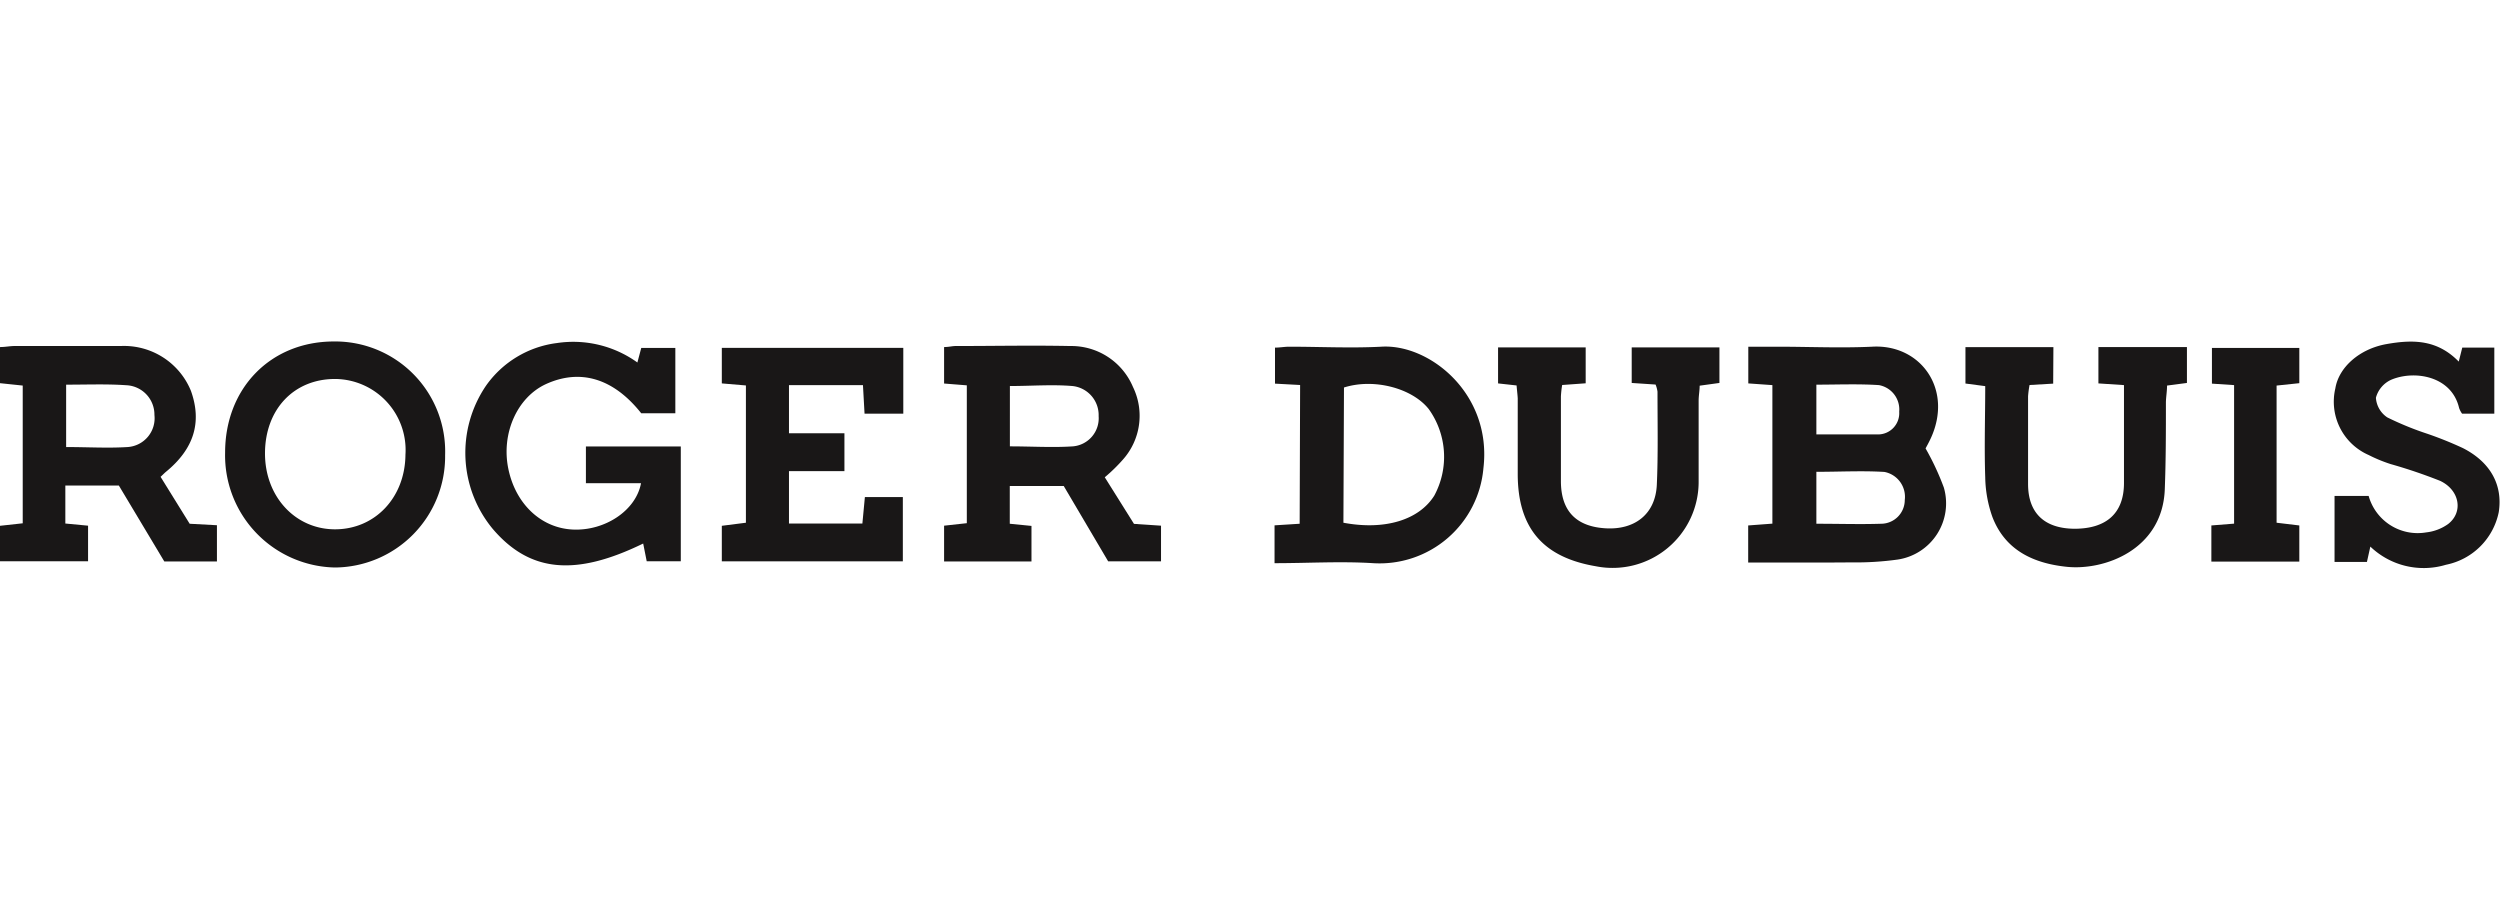 <?xml version="1.0" encoding="UTF-8"?>
<svg xmlns="http://www.w3.org/2000/svg" viewBox="0 0 220 80">
  <defs>
    <style>.cls-1{fill:none;}.cls-2{fill:#191717;}</style>
  </defs>
  <g id="Layer_2" data-name="Layer 2">
    <g id="Layer_1-2" data-name="Layer 1">
      <rect class="cls-1" width="220" height="80"></rect>
      <path class="cls-2" d="M153.84,49.5V46.24l2.13-.16V33.89l-2.12-.15V30.51h2.54c2.78,0,5.57.13,8.34,0,4.29-.26,7.2,3.77,5.15,8.12-.16.34-.34.66-.43.83a22.92,22.92,0,0,1,1.61,3.45A5,5,0,0,1,167,49.24a26.59,26.59,0,0,1-4.09.25C159.91,49.52,157,49.5,153.84,49.5Zm6-8v4.59c2,0,3.84.06,5.69,0A2.09,2.09,0,0,0,167.62,44a2.23,2.23,0,0,0-1.79-2.47C163.87,41.41,161.9,41.52,159.85,41.52Zm0-7.67v4.4c1.87,0,3.63,0,5.4,0a1.87,1.87,0,0,0,1.89-2,2.18,2.18,0,0,0-1.78-2.34C163.52,33.77,161.71,33.85,159.81,33.85Z"></path>
      <path class="cls-2" d="M85.08,33.91l-2-.16V30.54c.41,0,.73-.09,1-.09,3.37,0,6.73-.07,10.09,0a5.89,5.89,0,0,1,5.53,3.6,5.79,5.79,0,0,1-.88,6.39A14.76,14.76,0,0,1,97.22,42l2.57,4.1,2.38.16v3.14H97.52l-3.91-6.63H88.86v3.32l1.91.19v3.13H83.08V46.26l2-.22Zm3.79,5.37c1.93,0,3.75.12,5.54,0a2.48,2.48,0,0,0,2.27-2.66,2.57,2.57,0,0,0-2.31-2.65c-1.8-.15-3.61,0-5.5,0Z"></path>
      <path class="cls-2" d="M0,49.39V46.27l2-.22V33.93l-2-.21V30.54c.48,0,.87-.09,1.27-.09,3.12,0,6.23,0,9.34,0a6.36,6.36,0,0,1,6.19,3.94c1,2.79.25,5.13-2.21,7.14-.12.1-.23.22-.46.43l2.56,4.13,2.4.13v3.19H14.46l-4-6.68H5.75v3.34l2,.19v3.13ZM5.82,33.85v5.49c1.88,0,3.65.11,5.41,0a2.54,2.54,0,0,0,2.36-2.82,2.59,2.59,0,0,0-2.48-2.62C9.39,33.78,7.66,33.85,5.82,33.85Z"></path>
      <path class="cls-2" d="M56.09,31.9l.34-1.28h3v5.75h-3C54,33.3,51.07,32.4,48,33.82,45.5,35,44.1,38.15,44.73,41.24s2.87,5.23,5.68,5.36,5.55-1.66,6-4.08H51.56V39.29h8.35v10.1h-3l-.31-1.56c-6,2.93-10,2.52-13.25-1.3a10.5,10.5,0,0,1-.58-12.59A9,9,0,0,1,49,30.19,9.66,9.66,0,0,1,56.09,31.9Z"></path>
      <path class="cls-2" d="M114.41,33.88l-2.21-.12V30.59c.44,0,.84-.08,1.24-.08,2.7,0,5.41.14,8.1,0,4.25-.28,9.78,4.15,9,10.7a9.17,9.17,0,0,1-9.7,8.35c-2.85-.18-5.71,0-8.68,0V46.23l2.21-.14ZM118.22,46c3.65.69,6.66-.25,8-2.39a7.2,7.2,0,0,0-.49-7.61c-1.48-1.86-4.85-2.73-7.46-1.9Z"></path>
      <path class="cls-2" d="M79.49,30.61V36.4H76.08l-.14-2.51H69.43v4.24h4.88v3.33H69.43v4.61h6.46l.22-2.33h3.34V49.4H63.52V46.27L65.64,46V33.92l-2.12-.18V30.61Z"></path>
      <path class="cls-2" d="M180.68,33.76l-2.08.12a8.78,8.78,0,0,0-.13,1c0,2.57,0,5.14,0,7.71s1.45,3.92,4.08,3.94c2.82,0,4.35-1.37,4.36-4,0-2.85,0-5.7,0-8.64l-2.25-.15v-3.2h7.79V33.7l-1.75.23c0,.5-.09,1-.1,1.46,0,2.57,0,5.13-.1,7.7-.22,5.3-5.32,7.13-8.62,6.79-2.91-.3-5.42-1.44-6.55-4.39a10.94,10.94,0,0,1-.63-3.51c-.09-2.64,0-5.28,0-8l-1.74-.23V30.55h7.74Z"></path>
      <path class="cls-2" d="M133.46,33.92l-1.63-.18V30.57h7.71v3.16l-2.07.15a9.35,9.35,0,0,0-.11,1c0,2.49,0,5,0,7.45,0,2.64,1.34,4,3.91,4.16s4.41-1.23,4.53-3.83.06-5.46.06-8.19a2.48,2.48,0,0,0-.17-.63l-2.1-.14V30.57h7.72V33.7l-1.74.24c0,.44-.09.88-.09,1.32,0,2.36,0,4.72,0,7.08a7.57,7.57,0,0,1-9.05,7.49c-4.65-.79-6.85-3.36-6.87-8.07,0-2.24,0-4.48,0-6.71C133.54,34.69,133.49,34.33,133.46,33.92Z"></path>
      <path class="cls-2" d="M19.81,39.83c0-5.67,4-9.76,9.53-9.78a9.68,9.68,0,0,1,9.83,10,9.77,9.77,0,0,1-9.71,9.89A9.87,9.87,0,0,1,19.81,39.83Zm9.67-6.48c-3.61,0-6.14,2.66-6.16,6.51S26,46.59,29.5,46.58s6.15-2.79,6.18-6.57A6.25,6.25,0,0,0,29.48,33.35Z"></path>
      <path class="cls-2" d="M216.37,31.82l.31-1.23h2.82V36.4h-2.84a2,2,0,0,1-.26-.5c-.67-2.86-4-3.34-6-2.47A2.43,2.43,0,0,0,209.08,35a2.25,2.25,0,0,0,1,1.73,26.94,26.94,0,0,0,3.55,1.45,32.35,32.35,0,0,1,3.1,1.25c2.44,1.24,3.53,3.26,3.16,5.64a5.93,5.93,0,0,1-4.65,4.63,6.78,6.78,0,0,1-6.65-1.6l-.3,1.35h-2.85V43.64h3a4.48,4.48,0,0,0,5.07,3.21,4.08,4.08,0,0,0,1.93-.74c1.36-1.06,1-3-.72-3.8a45.17,45.17,0,0,0-4.34-1.47,13.18,13.18,0,0,1-1.94-.8,5.12,5.12,0,0,1-2.93-5.86c.3-1.86,2.13-3.48,4.5-3.9S214.48,29.89,216.37,31.82Z"></path>
      <path class="cls-2" d="M202.34,49.42H194.6V46.24l2-.16V33.89l-1.95-.13V30.62h7.69v3.1l-2,.21V46l2,.24Z"></path>
    </g>
  </g>
</svg>
